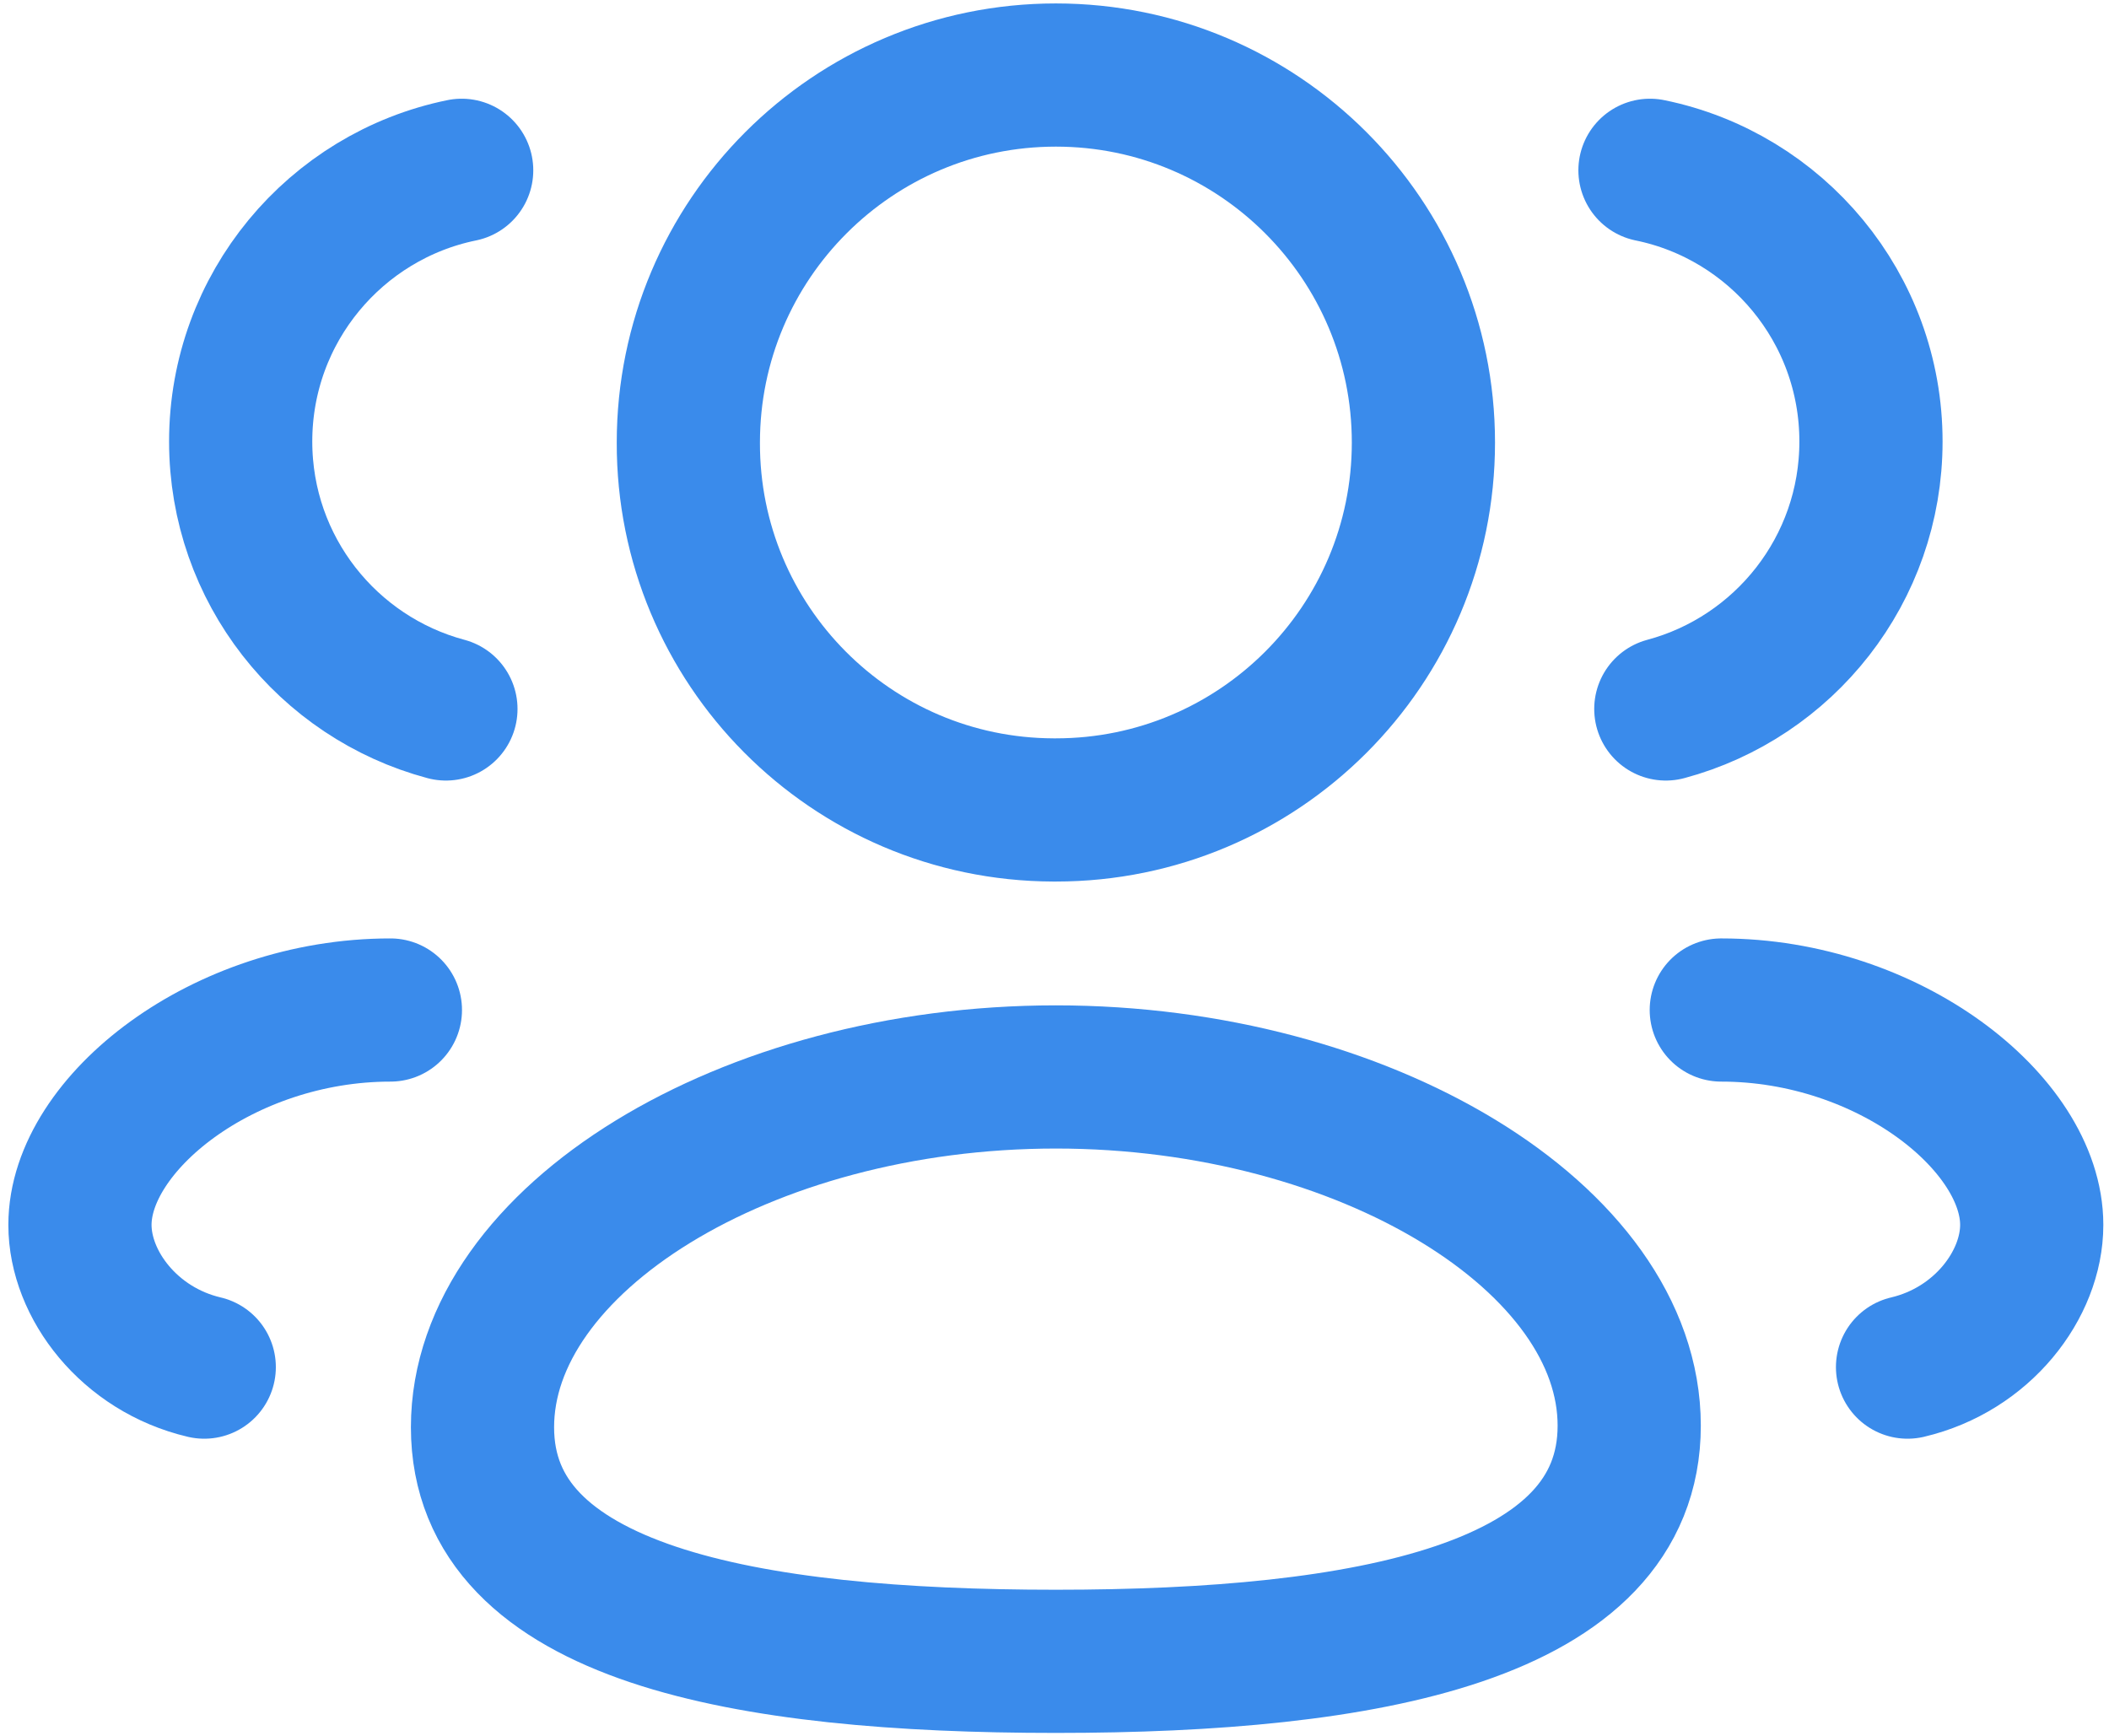 <svg width="226" height="186" viewBox="0 0 226 186" fill="none" xmlns="http://www.w3.org/2000/svg">
<path fill-rule="evenodd" clip-rule="evenodd" d="M113.145 178.041C80.011 178.041 51.705 173.028 51.705 152.957C51.705 132.887 79.827 115.414 113.145 115.414C146.28 115.414 174.586 132.723 174.586 152.784C174.586 172.844 146.464 178.041 113.145 178.041Z" stroke="#3A8BEB" stroke-width="15.345" stroke-linecap="round" stroke-linejoin="round"/>
<path fill-rule="evenodd" clip-rule="evenodd" d="M113.148 86.8C134.897 86.8 152.533 69.174 152.533 47.426C152.533 25.677 134.897 8.041 113.148 8.041C91.4 8.041 73.763 25.677 73.763 47.426C73.702 69.093 91.195 86.729 112.872 86.8H113.148Z" stroke="#3A8BEB" stroke-width="15.345" stroke-linecap="round" stroke-linejoin="round"/>
<path d="M178.509 75.978C191.163 72.592 200.493 61.053 200.493 47.314C200.493 32.982 190.334 21.013 176.811 18.251" stroke="#3A8BEB" stroke-width="15.345" stroke-linecap="round" stroke-linejoin="round"/>
<path d="M184.453 108.241C202.396 108.241 217.72 120.404 217.72 131.269C217.72 137.662 212.431 144.629 204.411 146.511" stroke="#3A8BEB" stroke-width="15.345" stroke-linecap="round" stroke-linejoin="round"/>
<path d="M47.785 75.978C35.121 72.592 25.791 61.053 25.791 47.314C25.791 32.982 35.959 21.013 49.473 18.251" stroke="#3A8BEB" stroke-width="15.345" stroke-linecap="round" stroke-linejoin="round"/>
<path d="M41.835 108.241C23.892 108.241 8.568 120.404 8.568 131.269C8.568 137.662 13.857 144.629 21.887 146.511" stroke="#3A8BEB" stroke-width="15.345" stroke-linecap="round" stroke-linejoin="round"/>
</svg>
